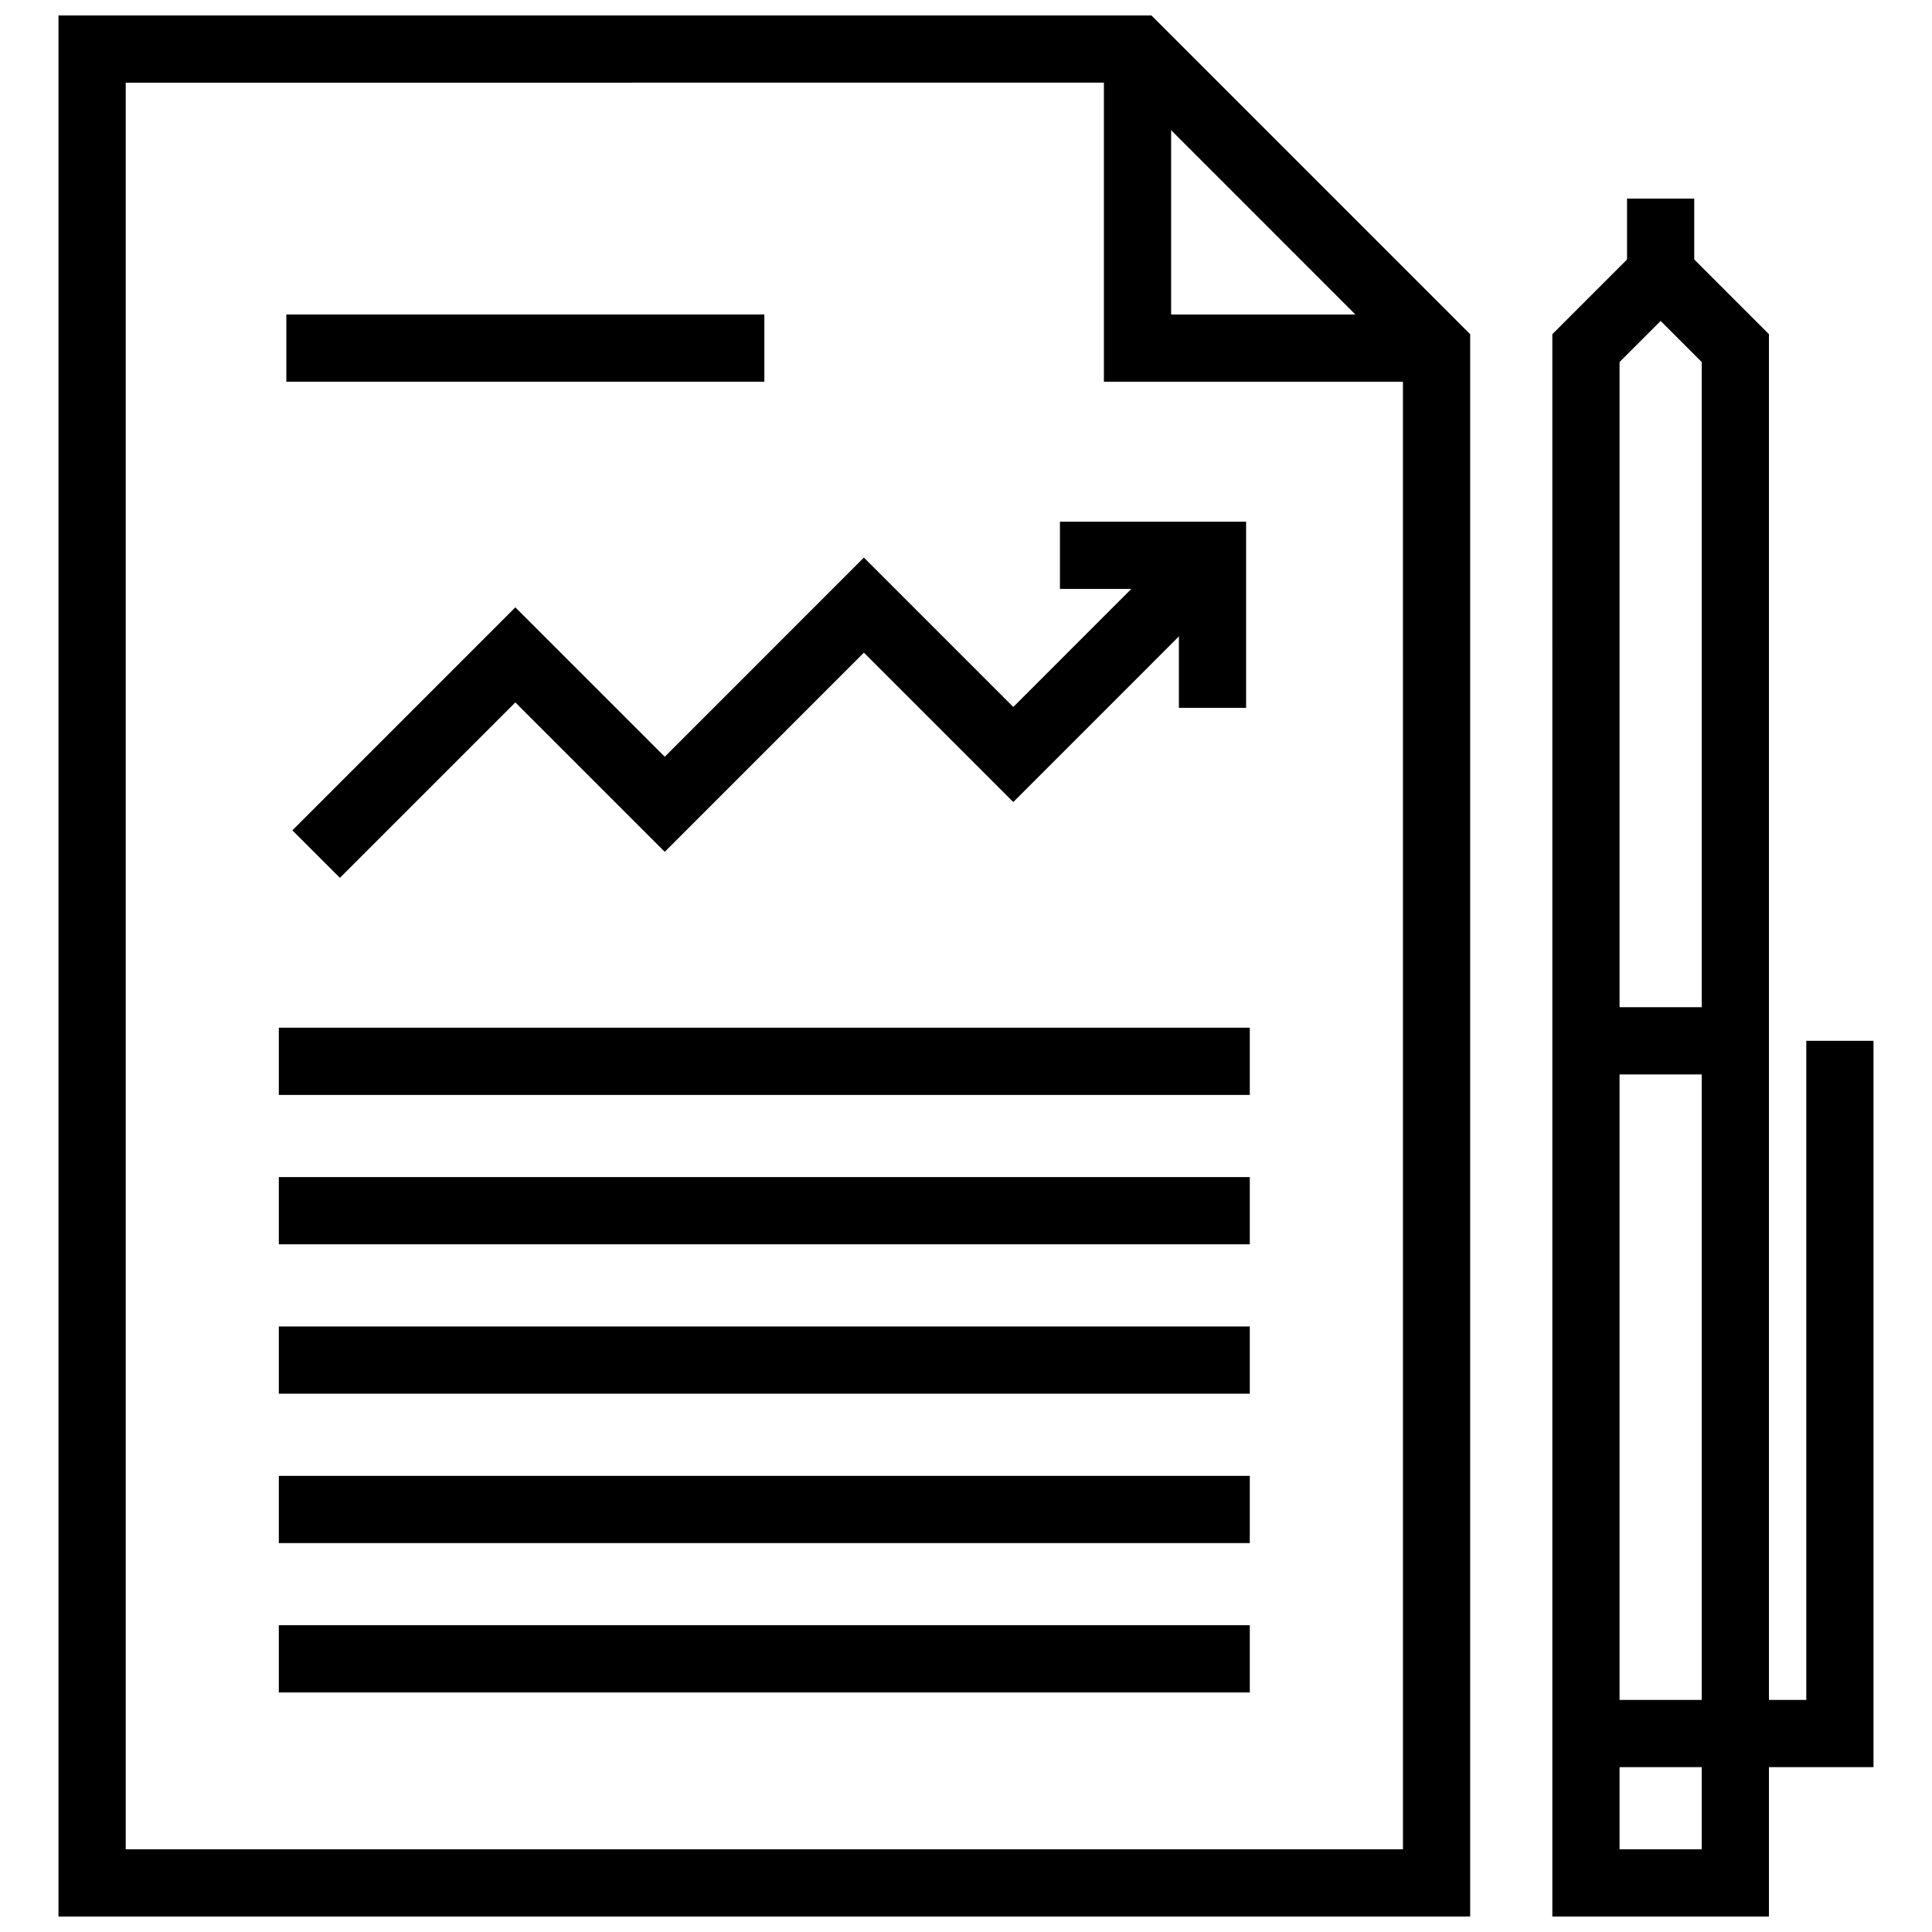 <?xml version="1.0" encoding="UTF-8"?>
<!-- Uploaded to: ICON Repo, www.iconrepo.com, Generator: ICON Repo Mixer Tools -->
<svg width="800px" height="800px" version="1.1" viewBox="144 144 512 512" xmlns="http://www.w3.org/2000/svg">
 <defs>
  <clipPath id="b">
   <path d="m159 148.09h375v503.81h-375z"/>
  </clipPath>
  <clipPath id="a">
   <path d="m555 203h58v448.9h-58z"/>
  </clipPath>
 </defs>
 <g clip-path="url(#b)">
  <path d="m533.61 651.9h-374.11v-503.81h289.64l84.473 84.48zm-356.29-17.812h338.48l-0.004-394.14-74.035-74.043-264.44 0.004z"/>
 </g>
 <path d="m524.7 245.16h-88.156v-88.156h17.816v70.34h70.34z"/>
 <path d="m219.88 227.34h126.68v17.816h-126.68z"/>
 <path d="m217.89 416.35h257.32v17.816h-257.32z"/>
 <path d="m217.89 455.94h257.32v17.812h-257.32z"/>
 <path d="m217.89 495.53h257.32v17.816h-257.32z"/>
 <path d="m217.89 535.12h257.32v17.816h-257.32z"/>
 <path d="m217.89 574.7h257.32v17.816h-257.32z"/>
 <path d="m234.08 376.64-12.594-12.594 59.086-59.09 39.594 39.59 52.777-52.785 39.59 39.59 46.48-46.484 12.598 12.594-59.078 59.082-39.59-39.59-52.777 52.785-39.594-39.59z"/>
 <path d="m474.23 331.59h-17.812v-31.52h-31.523v-17.812h49.336z"/>
 <path d="m640.5 612.31h-76.211v-17.812h58.395v-174.67h17.816z"/>
 <g clip-path="url(#a)">
  <path d="m612.79 651.9h-57.402l-0.004-419.34 28.703-28.703 28.703 28.703zm-39.59-17.812h21.773v-394.15l-10.887-10.887-10.887 10.887z"/>
 </g>
 <path d="m564.29 410.92h39.59v17.816h-39.59z"/>
 <path d="m575.18 196.63h17.812v19.824h-17.812z"/>
</svg>